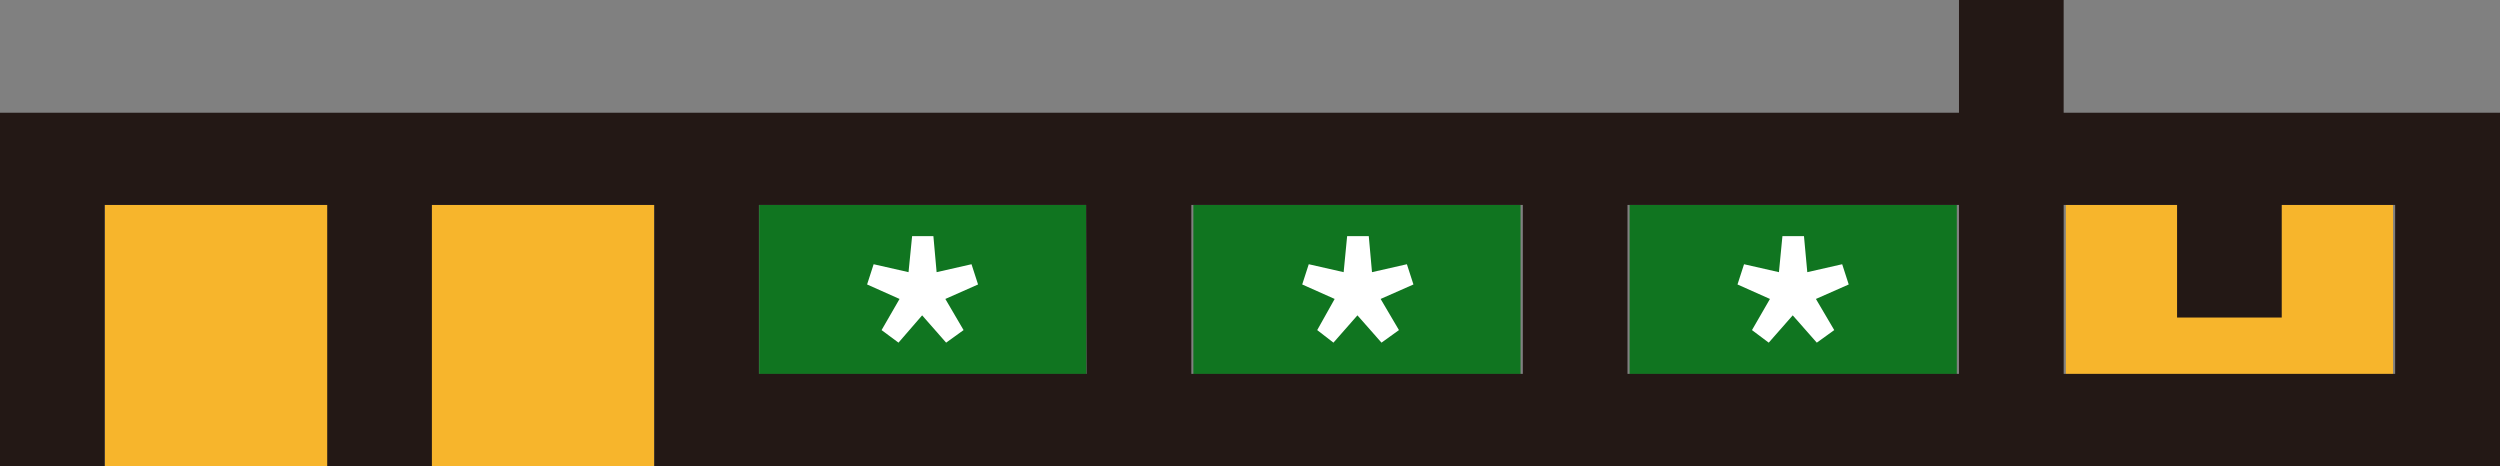 <svg xmlns="http://www.w3.org/2000/svg" viewBox="0 0 286.59 53.43"><rect x="0" y="0" width="286.59" height="53.43" fill="#808080" stroke="none"/><defs><style>.cls-1{fill:#f7b52c;}.cls-2{fill:#107520;}.cls-3{fill:#231815;}.cls-4{fill:#fff;}</style></defs><title>mcodochver</title><g id="图层_2" data-name="图层 2"><g id="图层_1-2" data-name="图层 1"><rect class="cls-1" x="12.02" y="23.49" width="62.99" height="29.94"/><rect class="cls-1" x="236.82" y="23.49" width="37.51" height="19.38"/><rect class="cls-2" x="186.81" y="23.49" width="37.51" height="19.38"/><rect class="cls-2" x="136.8" y="23.49" width="37.51" height="19.38"/><rect class="cls-2" x="87.03" y="23.49" width="37.51" height="19.38"/><path class="cls-3" d="M274.57,12.92h-38V0h-12V12.92H0V53.43H12V23.49H37.51V53.43h12V23.49H75V53.43H286.59V12.92Zm-150,29.94H87V23.49h37.51Zm50,0h-38V23.49h38Zm50,0h-38V23.49h38Zm50,0h-38V23.49h13V36.4h12V23.49h13Z"/><path class="cls-4" d="M200.84,37.84l2.06-3.57-3.72-1.66.75-2.32,4,.91.4-4.13h2.47l.38,4.13,4-.91.75,2.32-3.76,1.66,2.1,3.57-2,1.44-2.76-3.13-2.75,3.13Z"/><path class="cls-4" d="M151,37.84,153,34.27l-3.72-1.66.75-2.32,4,.91.4-4.13h2.48l.37,4.13,4-.91.75,2.32-3.76,1.66,2.1,3.57-2,1.44-2.76-3.13-2.75,3.13Z"/><path class="cls-4" d="M101.06,37.84l2.06-3.57L99.4,32.61l.75-2.32,4,.91.41-4.13H107l.37,4.13,4-.91.75,2.32-3.75,1.66,2.09,3.57-2,1.44-2.75-3.13L103,39.28Z"/></g></g></svg>